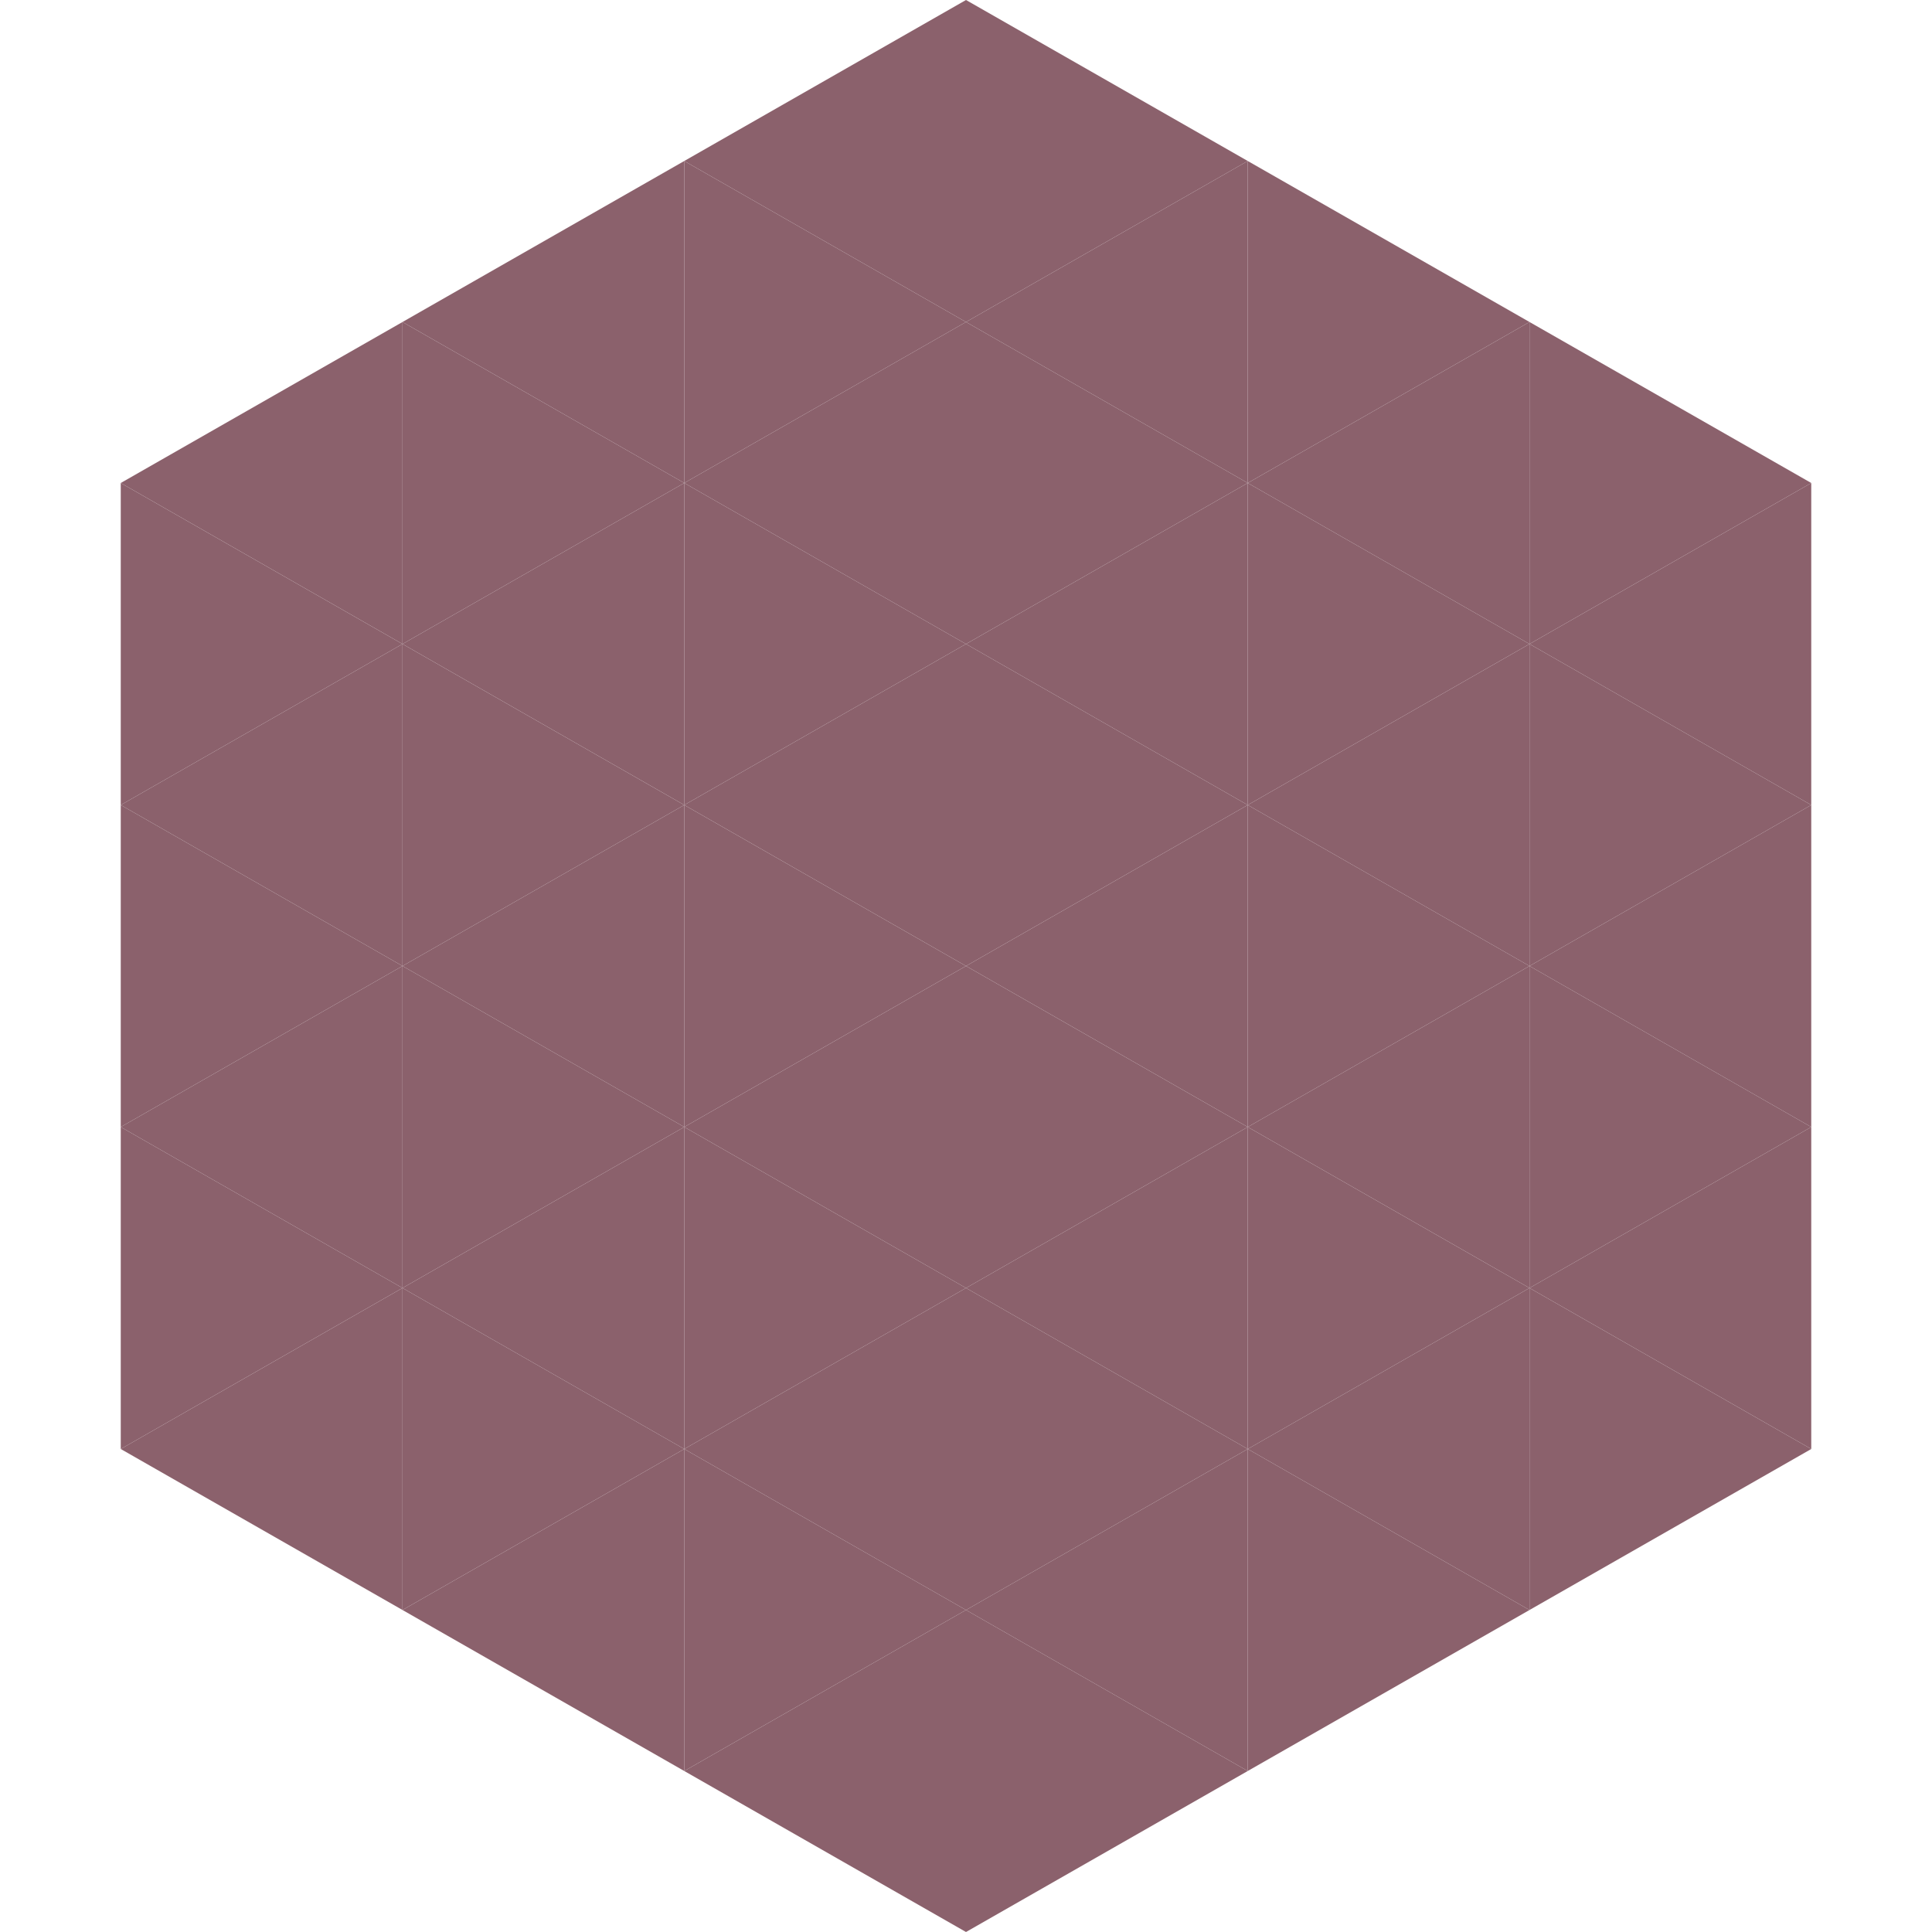 <?xml version="1.0"?>
<!-- Generated by SVGo -->
<svg width="240" height="240"
     xmlns="http://www.w3.org/2000/svg"
     xmlns:xlink="http://www.w3.org/1999/xlink">
<polygon points="50,40 15,60 50,80" style="fill:rgb(139,97,108)" />
<polygon points="190,40 225,60 190,80" style="fill:rgb(139,97,108)" />
<polygon points="15,60 50,80 15,100" style="fill:rgb(139,97,108)" />
<polygon points="225,60 190,80 225,100" style="fill:rgb(139,97,108)" />
<polygon points="50,80 15,100 50,120" style="fill:rgb(139,97,108)" />
<polygon points="190,80 225,100 190,120" style="fill:rgb(139,97,108)" />
<polygon points="15,100 50,120 15,140" style="fill:rgb(139,97,108)" />
<polygon points="225,100 190,120 225,140" style="fill:rgb(139,97,108)" />
<polygon points="50,120 15,140 50,160" style="fill:rgb(139,97,108)" />
<polygon points="190,120 225,140 190,160" style="fill:rgb(139,97,108)" />
<polygon points="15,140 50,160 15,180" style="fill:rgb(139,97,108)" />
<polygon points="225,140 190,160 225,180" style="fill:rgb(139,97,108)" />
<polygon points="50,160 15,180 50,200" style="fill:rgb(139,97,108)" />
<polygon points="190,160 225,180 190,200" style="fill:rgb(139,97,108)" />
<polygon points="15,180 50,200 15,220" style="fill:rgb(255,255,255); fill-opacity:0" />
<polygon points="225,180 190,200 225,220" style="fill:rgb(255,255,255); fill-opacity:0" />
<polygon points="50,0 85,20 50,40" style="fill:rgb(255,255,255); fill-opacity:0" />
<polygon points="190,0 155,20 190,40" style="fill:rgb(255,255,255); fill-opacity:0" />
<polygon points="85,20 50,40 85,60" style="fill:rgb(139,97,108)" />
<polygon points="155,20 190,40 155,60" style="fill:rgb(139,97,108)" />
<polygon points="50,40 85,60 50,80" style="fill:rgb(139,97,108)" />
<polygon points="190,40 155,60 190,80" style="fill:rgb(139,97,108)" />
<polygon points="85,60 50,80 85,100" style="fill:rgb(139,97,108)" />
<polygon points="155,60 190,80 155,100" style="fill:rgb(139,97,108)" />
<polygon points="50,80 85,100 50,120" style="fill:rgb(139,97,108)" />
<polygon points="190,80 155,100 190,120" style="fill:rgb(139,97,108)" />
<polygon points="85,100 50,120 85,140" style="fill:rgb(139,97,108)" />
<polygon points="155,100 190,120 155,140" style="fill:rgb(139,97,108)" />
<polygon points="50,120 85,140 50,160" style="fill:rgb(139,97,108)" />
<polygon points="190,120 155,140 190,160" style="fill:rgb(139,97,108)" />
<polygon points="85,140 50,160 85,180" style="fill:rgb(139,97,108)" />
<polygon points="155,140 190,160 155,180" style="fill:rgb(139,97,108)" />
<polygon points="50,160 85,180 50,200" style="fill:rgb(139,97,108)" />
<polygon points="190,160 155,180 190,200" style="fill:rgb(139,97,108)" />
<polygon points="85,180 50,200 85,220" style="fill:rgb(139,97,108)" />
<polygon points="155,180 190,200 155,220" style="fill:rgb(139,97,108)" />
<polygon points="120,0 85,20 120,40" style="fill:rgb(139,97,108)" />
<polygon points="120,0 155,20 120,40" style="fill:rgb(139,97,108)" />
<polygon points="85,20 120,40 85,60" style="fill:rgb(139,97,108)" />
<polygon points="155,20 120,40 155,60" style="fill:rgb(139,97,108)" />
<polygon points="120,40 85,60 120,80" style="fill:rgb(139,97,108)" />
<polygon points="120,40 155,60 120,80" style="fill:rgb(139,97,108)" />
<polygon points="85,60 120,80 85,100" style="fill:rgb(139,97,108)" />
<polygon points="155,60 120,80 155,100" style="fill:rgb(139,97,108)" />
<polygon points="120,80 85,100 120,120" style="fill:rgb(139,97,108)" />
<polygon points="120,80 155,100 120,120" style="fill:rgb(139,97,108)" />
<polygon points="85,100 120,120 85,140" style="fill:rgb(139,97,108)" />
<polygon points="155,100 120,120 155,140" style="fill:rgb(139,97,108)" />
<polygon points="120,120 85,140 120,160" style="fill:rgb(139,97,108)" />
<polygon points="120,120 155,140 120,160" style="fill:rgb(139,97,108)" />
<polygon points="85,140 120,160 85,180" style="fill:rgb(139,97,108)" />
<polygon points="155,140 120,160 155,180" style="fill:rgb(139,97,108)" />
<polygon points="120,160 85,180 120,200" style="fill:rgb(139,97,108)" />
<polygon points="120,160 155,180 120,200" style="fill:rgb(139,97,108)" />
<polygon points="85,180 120,200 85,220" style="fill:rgb(139,97,108)" />
<polygon points="155,180 120,200 155,220" style="fill:rgb(139,97,108)" />
<polygon points="120,200 85,220 120,240" style="fill:rgb(139,97,108)" />
<polygon points="120,200 155,220 120,240" style="fill:rgb(139,97,108)" />
<polygon points="85,220 120,240 85,260" style="fill:rgb(255,255,255); fill-opacity:0" />
<polygon points="155,220 120,240 155,260" style="fill:rgb(255,255,255); fill-opacity:0" />
</svg>
